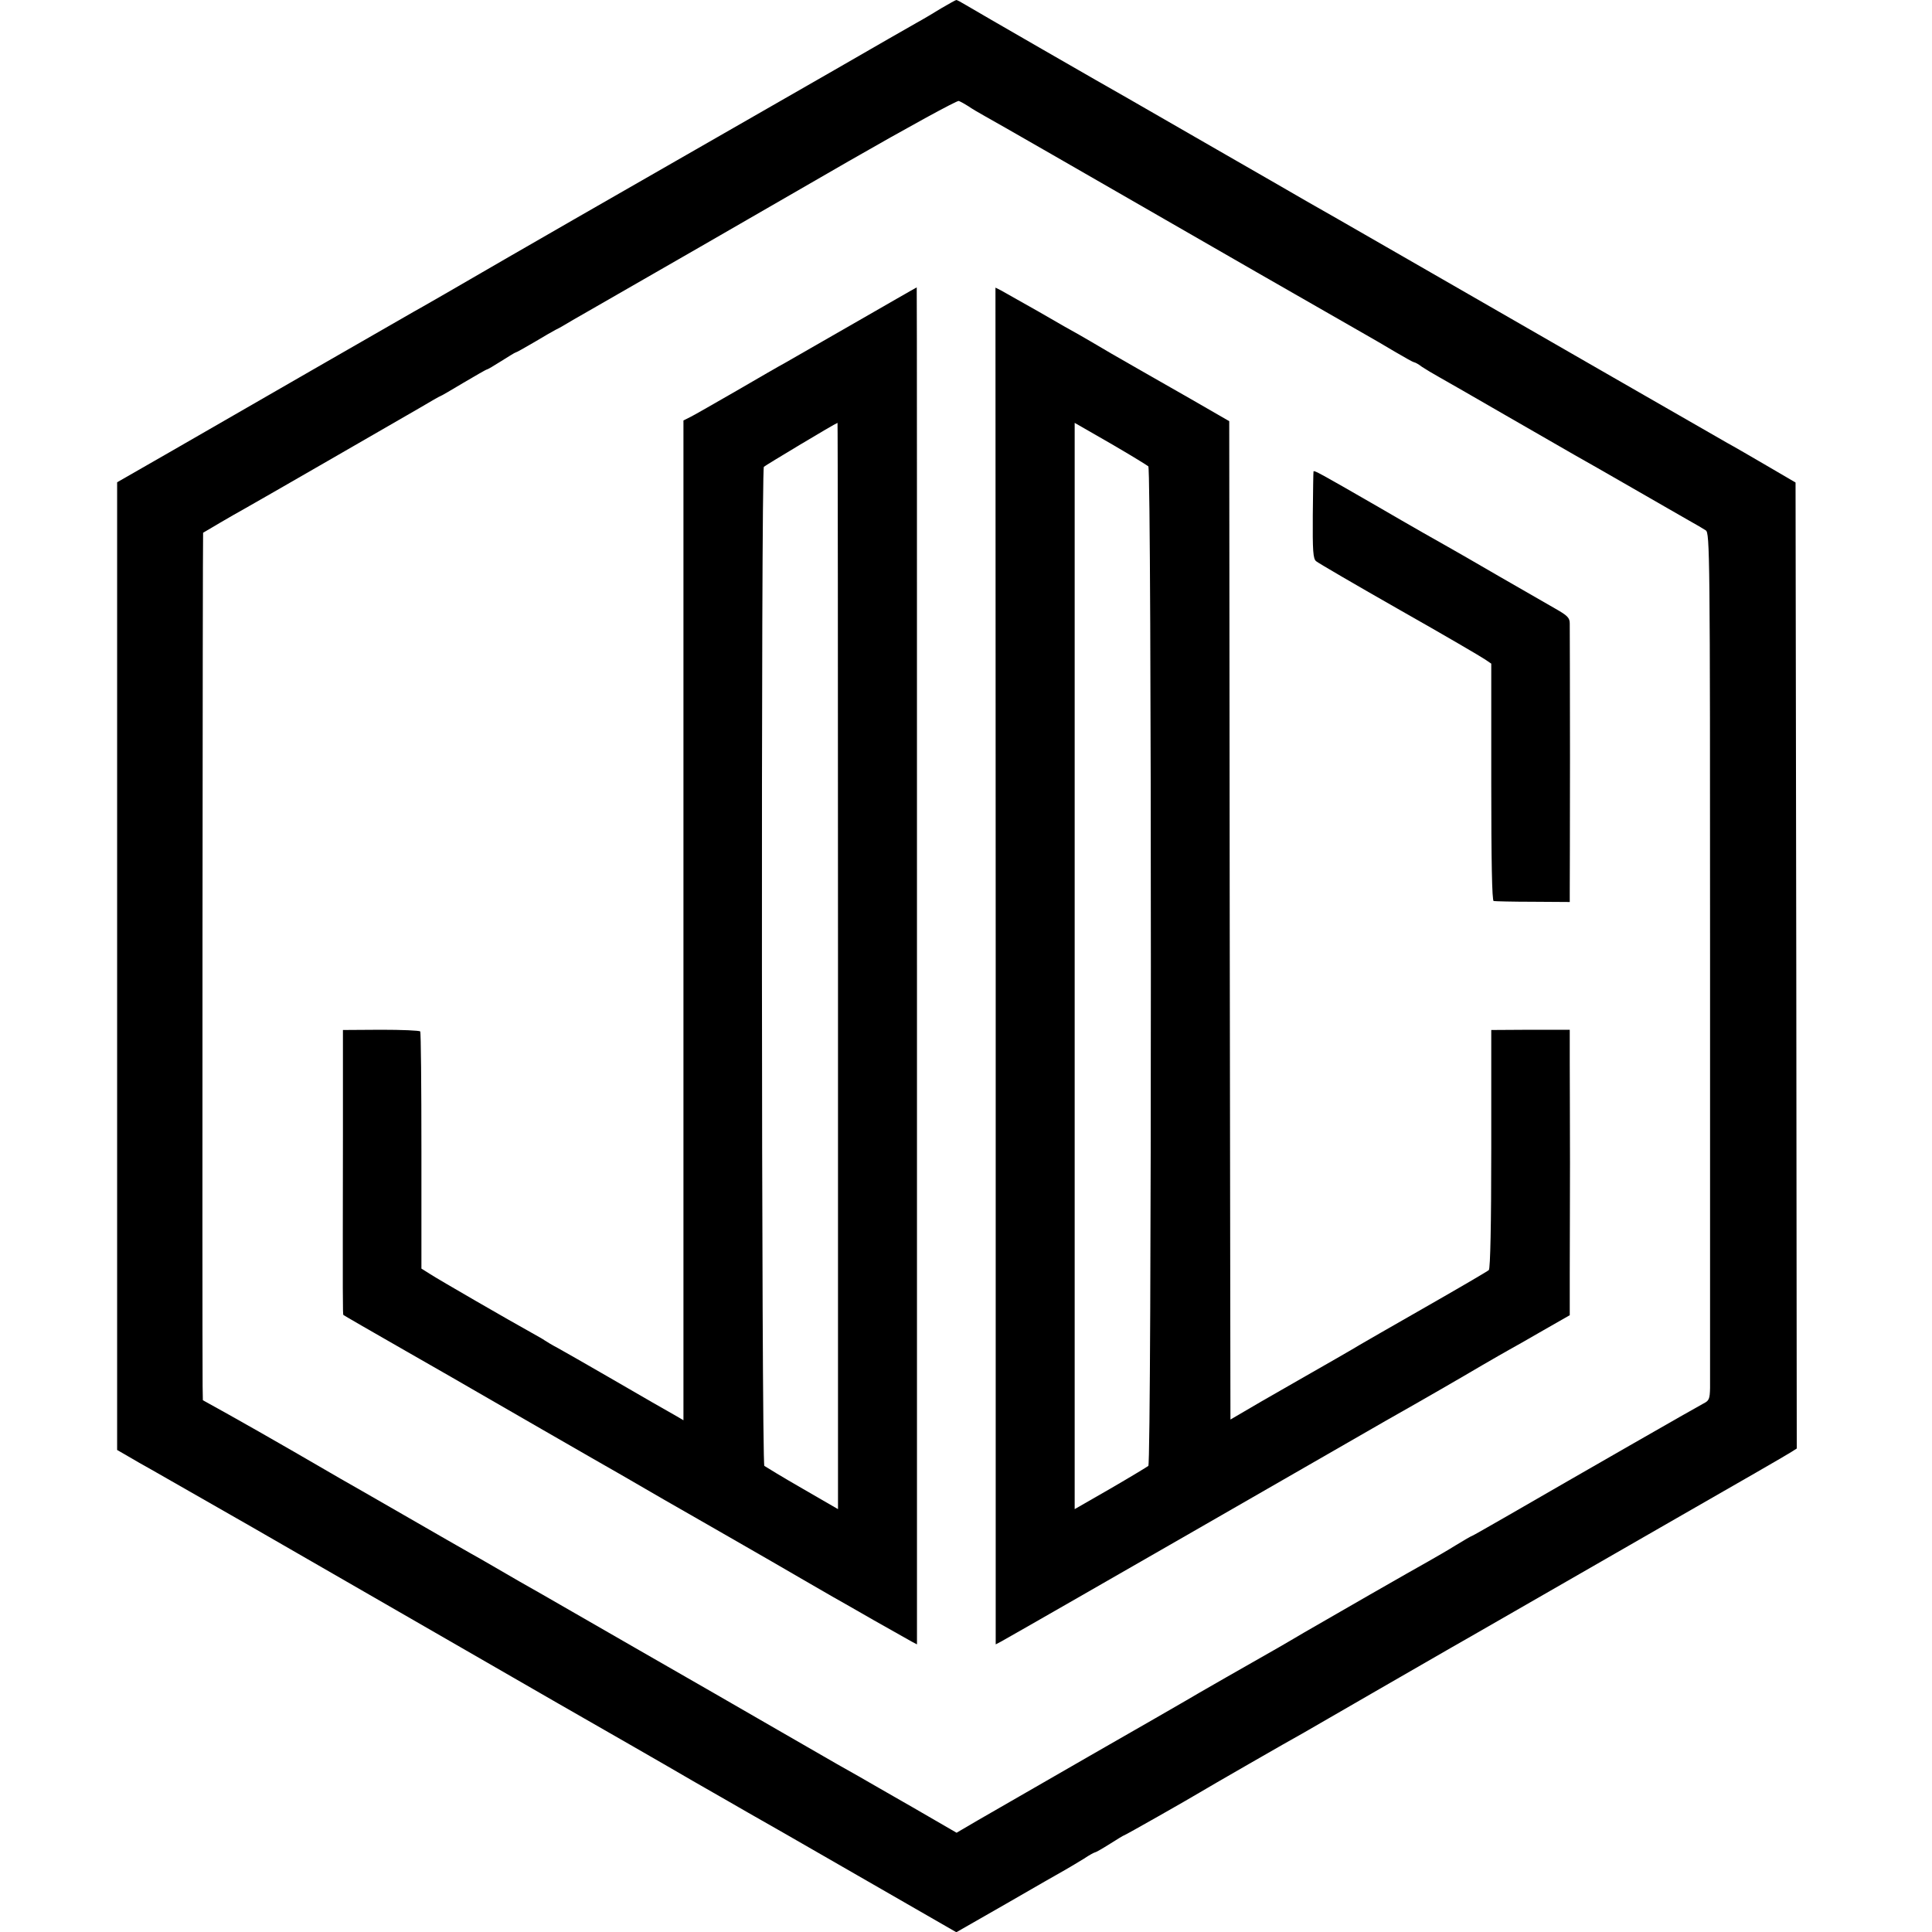 <?xml version="1.0" standalone="no"?>
<!DOCTYPE svg PUBLIC "-//W3C//DTD SVG 20010904//EN"
 "http://www.w3.org/TR/2001/REC-SVG-20010904/DTD/svg10.dtd">
<svg version="1.0" xmlns="http://www.w3.org/2000/svg"
 width="800pt" height="800pt" viewBox="0 0 800 800"
 preserveAspectRatio="xMidYMid meet">
<g transform="translate(0,800) scale(0.1,-0.1)"
fill="#000000" stroke="none">
<path d="M3898 7966 c-31 -19 -76 -46 -100 -59 -24 -13 -178 -102 -343 -197
-411 -236 -891 -511 -945 -542 -25 -14 -207 -119 -405 -233 -198 -115 -375
-217 -394 -227 -46 -26 -722 -415 -1001 -576 l-225 -129 0 -2003 0 -2004 45
-26 c25 -15 69 -40 98 -56 28 -16 217 -124 420 -240 661 -381 892 -514 1262
-727 201 -115 452 -259 558 -321 106 -61 210 -120 230 -132 20 -11 223 -127
450 -258 l412 -237 208 119 c114 66 224 129 244 140 20 12 55 32 77 46 22 15
43 26 46 26 3 0 31 16 61 35 30 19 56 35 58 35 4 0 268 150 316 179 24 15 368
213 430 247 30 17 170 98 310 179 140 81 273 157 295 170 22 12 141 81 265
152 124 71 428 246 675 388 248 142 460 264 473 273 l22 14 -2 2000 -3 2000
-118 69 c-65 38 -139 81 -165 95 -26 15 -240 138 -477 274 -602 346 -1228 707
-1267 728 -18 11 -184 106 -368 212 -184 106 -351 202 -370 213 -77 43 -641
368 -672 387 -18 11 -35 20 -38 20 -3 0 -31 -16 -62 -34z m112 -406 c14 -10
45 -28 70 -42 44 -24 331 -189 1125 -646 215 -123 415 -238 445 -255 30 -17
87 -50 127 -74 39 -23 75 -43 78 -43 4 0 19 -8 33 -19 15 -10 47 -29 72 -43
25 -14 149 -85 275 -158 127 -73 255 -147 285 -164 31 -17 137 -78 238 -136
100 -58 206 -118 235 -135 29 -16 61 -35 70 -41 17 -10 18 -90 18 -1755 0
-959 0 -1767 0 -1796 -1 -46 -4 -53 -28 -65 -27 -14 -512 -292 -806 -462 -82
-47 -150 -86 -152 -86 -2 0 -32 -17 -66 -38 -35 -22 -86 -51 -114 -67 -58 -32
-419 -239 -515 -295 -36 -21 -83 -49 -106 -62 -99 -56 -358 -204 -382 -219
-15 -9 -196 -113 -402 -231 -206 -119 -414 -238 -462 -266 l-87 -51 -183 106
c-101 58 -201 115 -223 128 -52 29 -70 39 -335 192 -124 72 -380 219 -570 328
-190 109 -372 214 -405 233 -33 19 -76 43 -95 54 -19 11 -64 37 -100 58 -36
21 -83 48 -105 60 -22 12 -143 82 -270 155 -126 73 -246 141 -265 152 -19 11
-107 62 -195 113 -88 51 -208 119 -267 152 l-108 60 -1 57 c-2 272 0 3533 2
3535 8 5 125 74 169 98 61 34 624 359 728 419 45 27 84 49 86 49 2 0 45 25 95
55 51 30 94 55 97 55 3 0 30 16 60 35 30 19 56 35 58 35 3 0 37 19 78 43 40
24 80 47 88 51 8 4 24 12 35 19 11 7 56 33 100 58 204 117 679 390 1080 622
242 139 447 251 455 249 8 -3 26 -13 40 -22z"/>
<path d="M3715 6764 c-44 -25 -98 -56 -120 -69 -166 -95 -316 -181 -345 -198
-19 -10 -109 -62 -200 -115 -91 -52 -177 -102 -192 -109 l-28 -14 0 -2070 0
-2070 -27 16 c-62 35 -116 66 -278 160 -93 54 -190 109 -215 123 -25 13 -49
28 -55 32 -5 4 -30 18 -55 32 -85 47 -385 220 -420 243 l-35 22 0 487 c0 268
-2 491 -5 495 -3 4 -76 7 -162 7 l-158 -1 0 -440 c-1 -696 -1 -737 2 -740 2
-2 118 -69 258 -149 140 -80 262 -150 270 -155 17 -10 560 -323 624 -359 22
-13 102 -59 176 -102 74 -42 209 -120 300 -172 91 -52 210 -121 265 -153 55
-32 116 -67 135 -78 19 -11 96 -54 170 -97 74 -42 145 -82 156 -88 l21 -11 0
2809 c0 1546 0 2810 -1 2810 -1 0 -37 -21 -81 -46z m-245 -2764 l0 -2249 -147
85 c-82 47 -152 90 -158 94 -12 10 -14 4124 -2 4137 6 6 294 179 305 182 1 1
2 -1011 2 -2249z"/>
<path d="M4123 4000 l0 -2809 21 11 c21 11 481 275 796 456 218 126 756 434
800 460 147 83 320 183 396 228 50 29 102 59 115 66 13 7 75 42 137 78 l112
64 0 173 c0 95 1 301 1 458 0 157 -1 345 -1 418 l0 133 -162 0 -163 -1 0 -492
c0 -315 -4 -495 -10 -502 -5 -5 -125 -75 -265 -155 -140 -80 -262 -150 -270
-155 -12 -8 -174 -101 -255 -147 -11 -6 -78 -45 -150 -86 l-130 -76 -3 2067
-2 2067 -156 90 c-214 122 -226 129 -334 191 -52 31 -111 65 -130 76 -19 10
-96 54 -170 97 -74 42 -145 82 -156 88 l-22 11 1 -2809z m632 2069 c14 -14 14
-4128 0 -4139 -5 -4 -76 -47 -157 -94 l-148 -85 0 2249 0 2249 148 -85 c81
-47 151 -90 157 -95z"/>
<path d="M5439 6048 c-1 -2 -2 -83 -3 -181 -1 -148 1 -181 14 -191 8 -7 164
-98 345 -201 182 -103 341 -196 355 -206 l25 -17 0 -491 c0 -325 3 -492 10
-492 5 -1 79 -3 163 -3 l152 -1 0 37 c0 21 1 274 1 563 0 289 -1 538 -1 553 0
24 -9 33 -62 63 -35 20 -139 80 -233 134 -93 54 -188 109 -210 121 -22 12
-154 87 -293 168 -241 139 -260 149 -263 144z"/>
</g>
</svg>
